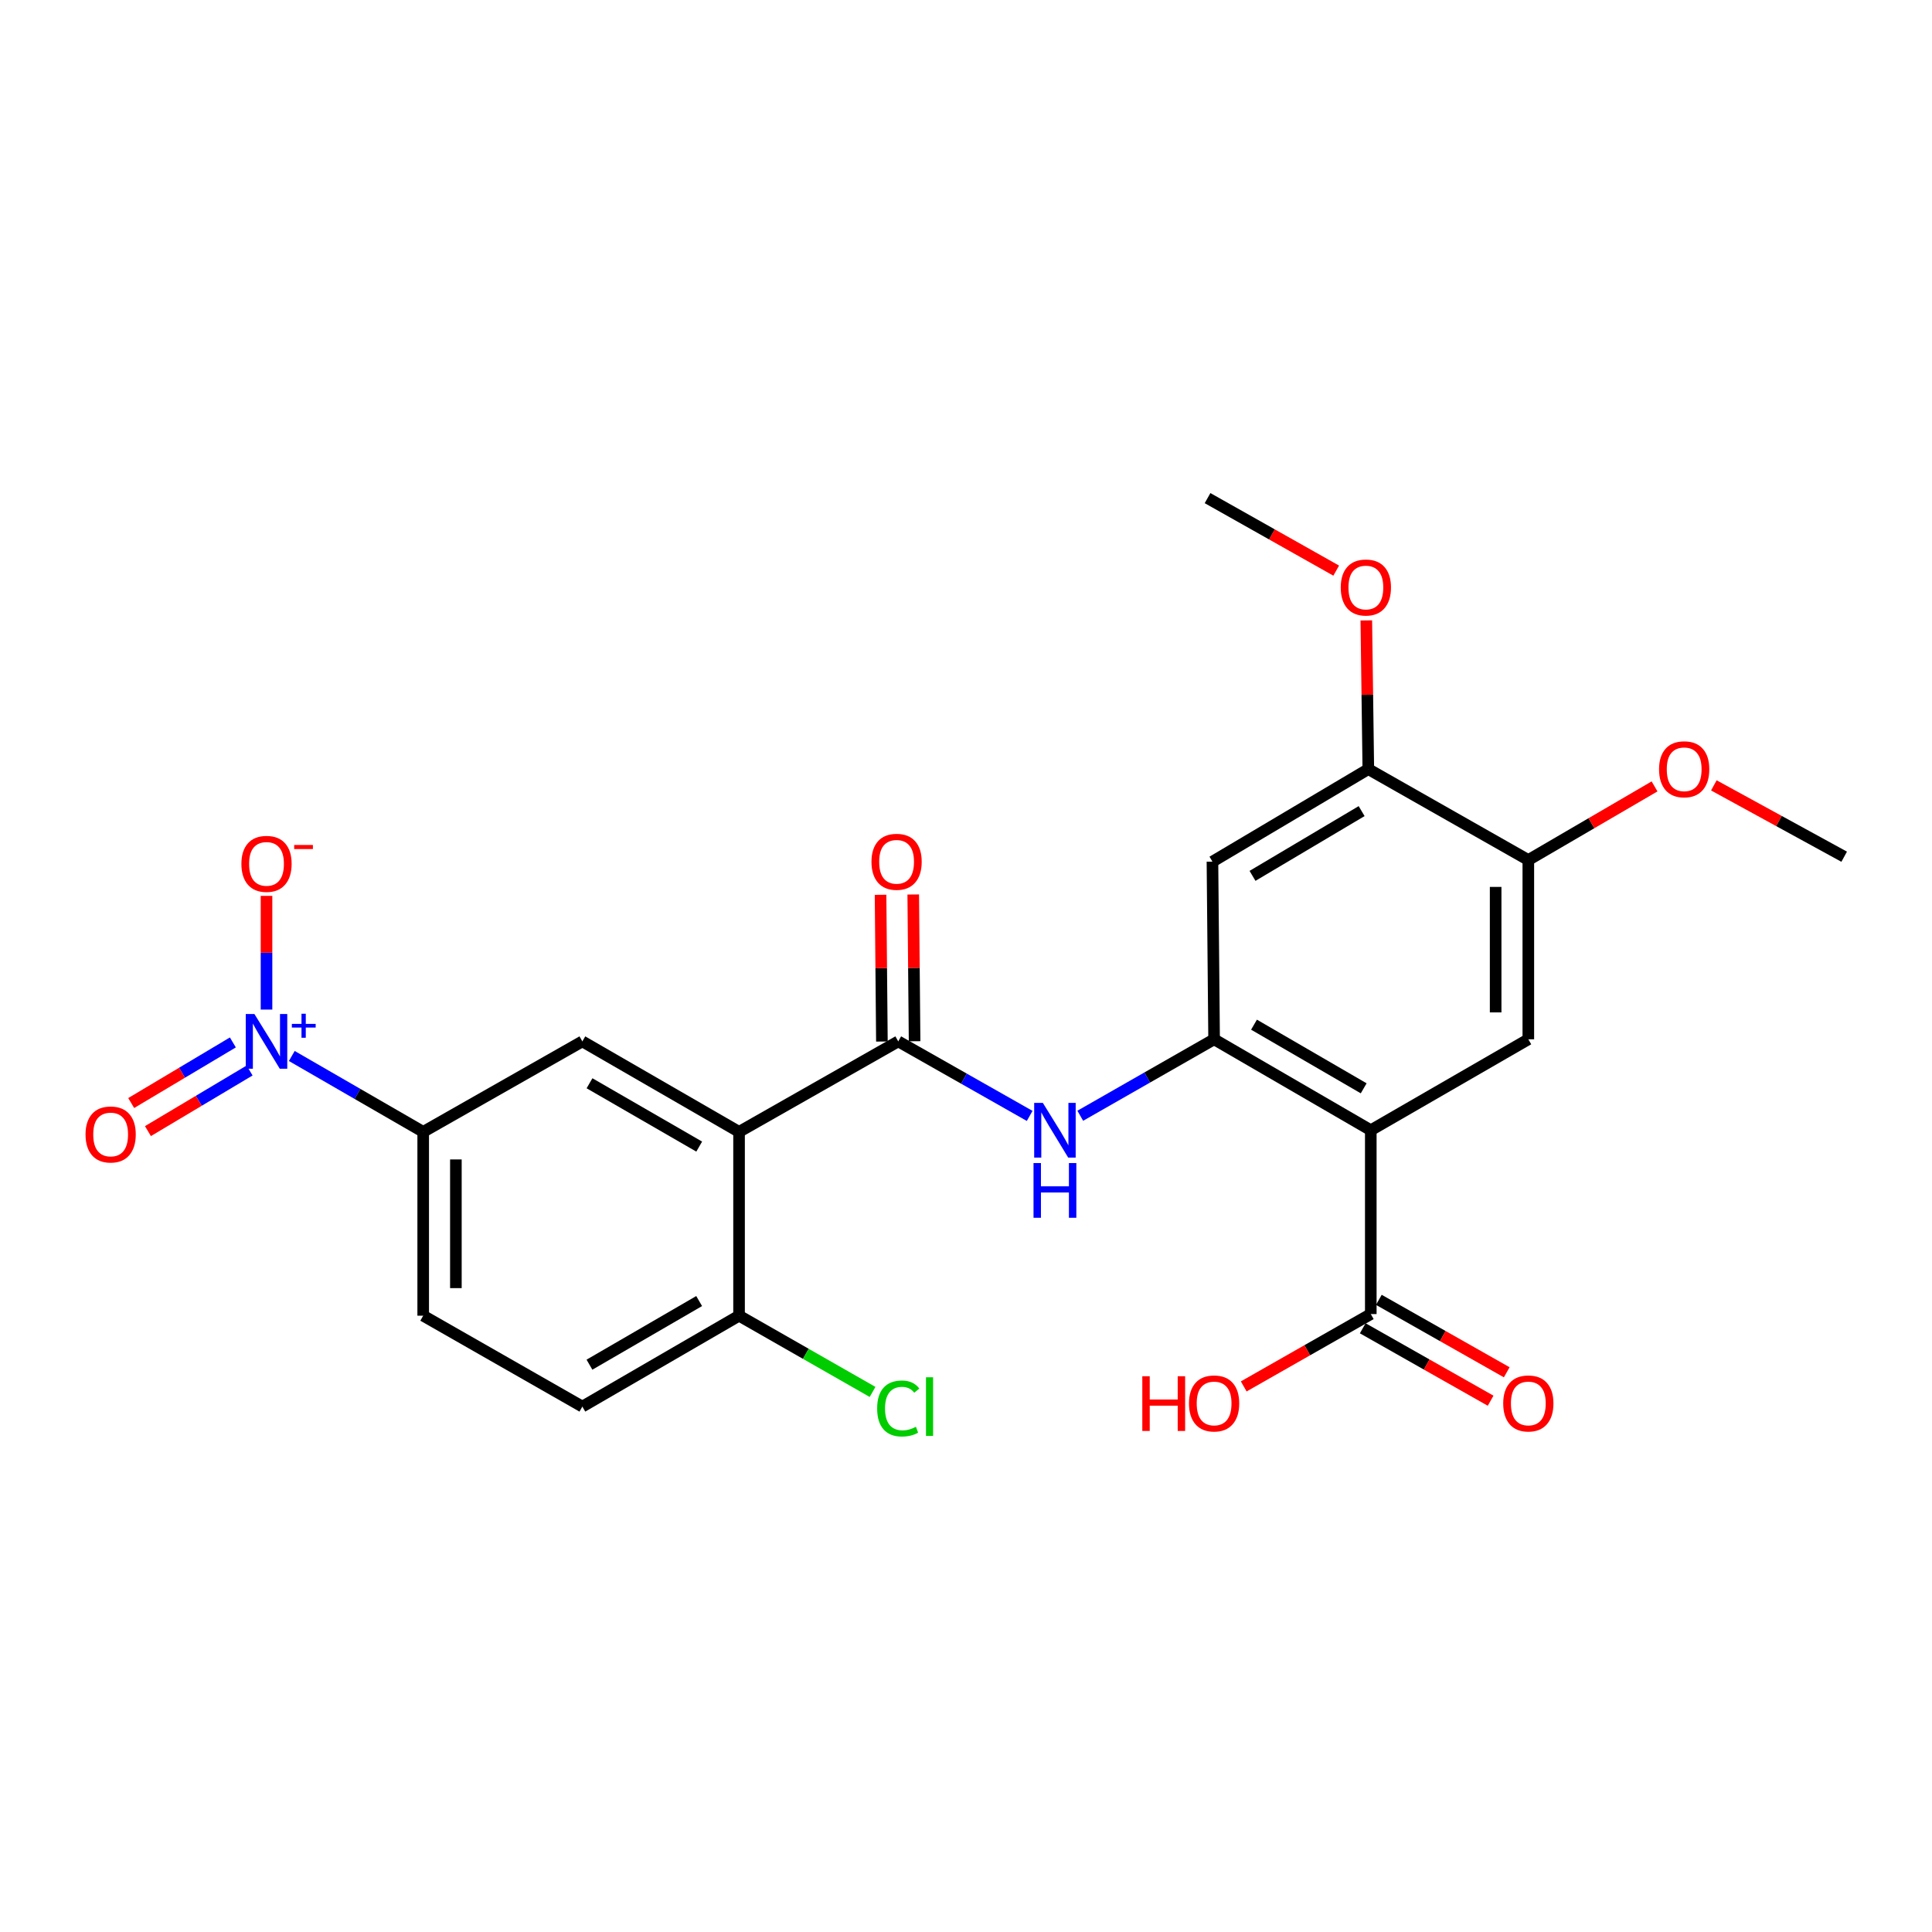 <?xml version='1.0' encoding='iso-8859-1'?>
<svg version='1.1' baseProfile='full'
              xmlns='http://www.w3.org/2000/svg'
                      xmlns:rdkit='http://www.rdkit.org/xml'
                      xmlns:xlink='http://www.w3.org/1999/xlink'
                  xml:space='preserve'
width='1000px' height='1000px' viewBox='0 0 1000 1000'>
<!-- END OF HEADER -->
<rect style='opacity:1.0;fill:#FFFFFF;stroke:none' width='1000' height='1000' x='0' y='0'> </rect>
<path class='bond-3' d='M 709.517,585.005 L 628.418,537.938' style='fill:none;fill-rule:evenodd;stroke:#000000;stroke-width:6px;stroke-linecap:butt;stroke-linejoin:miter;stroke-opacity:1' />
<path class='bond-3' d='M 705.844,563.313 L 649.074,530.366' style='fill:none;fill-rule:evenodd;stroke:#000000;stroke-width:6px;stroke-linecap:butt;stroke-linejoin:miter;stroke-opacity:1' />
<path class='bond-6' d='M 709.517,585.005 L 791.059,537.938' style='fill:none;fill-rule:evenodd;stroke:#000000;stroke-width:6px;stroke-linecap:butt;stroke-linejoin:miter;stroke-opacity:1' />
<path class='bond-8' d='M 709.517,585.005 L 709.517,680.156' style='fill:none;fill-rule:evenodd;stroke:#000000;stroke-width:6px;stroke-linecap:butt;stroke-linejoin:miter;stroke-opacity:1' />
<path class='bond-0' d='M 382.534,585.851 L 464.931,539.018' style='fill:none;fill-rule:evenodd;stroke:#000000;stroke-width:6px;stroke-linecap:butt;stroke-linejoin:miter;stroke-opacity:1' />
<path class='bond-5' d='M 382.534,585.851 L 301.425,539.018' style='fill:none;fill-rule:evenodd;stroke:#000000;stroke-width:6px;stroke-linecap:butt;stroke-linejoin:miter;stroke-opacity:1' />
<path class='bond-5' d='M 361.908,593.477 L 305.132,560.694' style='fill:none;fill-rule:evenodd;stroke:#000000;stroke-width:6px;stroke-linecap:butt;stroke-linejoin:miter;stroke-opacity:1' />
<path class='bond-12' d='M 382.534,585.851 L 382.534,681.002' style='fill:none;fill-rule:evenodd;stroke:#000000;stroke-width:6px;stroke-linecap:butt;stroke-linejoin:miter;stroke-opacity:1' />
<path class='bond-1' d='M 151.029,546.572 L 185.038,566.212' style='fill:none;fill-rule:evenodd;stroke:#0000FF;stroke-width:6px;stroke-linecap:butt;stroke-linejoin:miter;stroke-opacity:1' />
<path class='bond-1' d='M 185.038,566.212 L 219.047,585.851' style='fill:none;fill-rule:evenodd;stroke:#000000;stroke-width:6px;stroke-linecap:butt;stroke-linejoin:miter;stroke-opacity:1' />
<path class='bond-13' d='M 137.947,522.559 L 137.947,493.13' style='fill:none;fill-rule:evenodd;stroke:#0000FF;stroke-width:6px;stroke-linecap:butt;stroke-linejoin:miter;stroke-opacity:1' />
<path class='bond-13' d='M 137.947,493.13 L 137.947,463.702' style='fill:none;fill-rule:evenodd;stroke:#FF0000;stroke-width:6px;stroke-linecap:butt;stroke-linejoin:miter;stroke-opacity:1' />
<path class='bond-14' d='M 120.528,539.557 L 94.217,555.244' style='fill:none;fill-rule:evenodd;stroke:#0000FF;stroke-width:6px;stroke-linecap:butt;stroke-linejoin:miter;stroke-opacity:1' />
<path class='bond-14' d='M 94.217,555.244 L 67.906,570.931' style='fill:none;fill-rule:evenodd;stroke:#FF0000;stroke-width:6px;stroke-linecap:butt;stroke-linejoin:miter;stroke-opacity:1' />
<path class='bond-14' d='M 129.191,554.087 L 102.88,569.774' style='fill:none;fill-rule:evenodd;stroke:#0000FF;stroke-width:6px;stroke-linecap:butt;stroke-linejoin:miter;stroke-opacity:1' />
<path class='bond-14' d='M 102.88,569.774 L 76.57,585.461' style='fill:none;fill-rule:evenodd;stroke:#FF0000;stroke-width:6px;stroke-linecap:butt;stroke-linejoin:miter;stroke-opacity:1' />
<path class='bond-2' d='M 464.931,539.018 L 498.945,558.306' style='fill:none;fill-rule:evenodd;stroke:#000000;stroke-width:6px;stroke-linecap:butt;stroke-linejoin:miter;stroke-opacity:1' />
<path class='bond-2' d='M 498.945,558.306 L 532.96,577.594' style='fill:none;fill-rule:evenodd;stroke:#0000FF;stroke-width:6px;stroke-linecap:butt;stroke-linejoin:miter;stroke-opacity:1' />
<path class='bond-15' d='M 473.389,538.941 L 473.04,500.966' style='fill:none;fill-rule:evenodd;stroke:#000000;stroke-width:6px;stroke-linecap:butt;stroke-linejoin:miter;stroke-opacity:1' />
<path class='bond-15' d='M 473.04,500.966 L 472.691,462.991' style='fill:none;fill-rule:evenodd;stroke:#FF0000;stroke-width:6px;stroke-linecap:butt;stroke-linejoin:miter;stroke-opacity:1' />
<path class='bond-15' d='M 456.472,539.096 L 456.123,501.121' style='fill:none;fill-rule:evenodd;stroke:#000000;stroke-width:6px;stroke-linecap:butt;stroke-linejoin:miter;stroke-opacity:1' />
<path class='bond-15' d='M 456.123,501.121 L 455.774,463.146' style='fill:none;fill-rule:evenodd;stroke:#FF0000;stroke-width:6px;stroke-linecap:butt;stroke-linejoin:miter;stroke-opacity:1' />
<path class='bond-4' d='M 628.418,537.938 L 593.78,557.726' style='fill:none;fill-rule:evenodd;stroke:#000000;stroke-width:6px;stroke-linecap:butt;stroke-linejoin:miter;stroke-opacity:1' />
<path class='bond-4' d='M 593.78,557.726 L 559.142,577.514' style='fill:none;fill-rule:evenodd;stroke:#0000FF;stroke-width:6px;stroke-linecap:butt;stroke-linejoin:miter;stroke-opacity:1' />
<path class='bond-9' d='M 628.418,537.938 L 627.562,445.983' style='fill:none;fill-rule:evenodd;stroke:#000000;stroke-width:6px;stroke-linecap:butt;stroke-linejoin:miter;stroke-opacity:1' />
<path class='bond-7' d='M 301.425,539.018 L 219.047,585.851' style='fill:none;fill-rule:evenodd;stroke:#000000;stroke-width:6px;stroke-linecap:butt;stroke-linejoin:miter;stroke-opacity:1' />
<path class='bond-10' d='M 791.059,537.938 L 791.059,445.146' style='fill:none;fill-rule:evenodd;stroke:#000000;stroke-width:6px;stroke-linecap:butt;stroke-linejoin:miter;stroke-opacity:1' />
<path class='bond-10' d='M 774.141,524.019 L 774.141,459.065' style='fill:none;fill-rule:evenodd;stroke:#000000;stroke-width:6px;stroke-linecap:butt;stroke-linejoin:miter;stroke-opacity:1' />
<path class='bond-26' d='M 219.047,585.851 L 219.047,681.002' style='fill:none;fill-rule:evenodd;stroke:#000000;stroke-width:6px;stroke-linecap:butt;stroke-linejoin:miter;stroke-opacity:1' />
<path class='bond-26' d='M 235.964,600.124 L 235.964,666.729' style='fill:none;fill-rule:evenodd;stroke:#000000;stroke-width:6px;stroke-linecap:butt;stroke-linejoin:miter;stroke-opacity:1' />
<path class='bond-16' d='M 705.349,687.516 L 738.448,706.263' style='fill:none;fill-rule:evenodd;stroke:#000000;stroke-width:6px;stroke-linecap:butt;stroke-linejoin:miter;stroke-opacity:1' />
<path class='bond-16' d='M 738.448,706.263 L 771.547,725.01' style='fill:none;fill-rule:evenodd;stroke:#FF0000;stroke-width:6px;stroke-linecap:butt;stroke-linejoin:miter;stroke-opacity:1' />
<path class='bond-16' d='M 713.686,672.796 L 746.785,691.543' style='fill:none;fill-rule:evenodd;stroke:#000000;stroke-width:6px;stroke-linecap:butt;stroke-linejoin:miter;stroke-opacity:1' />
<path class='bond-16' d='M 746.785,691.543 L 779.884,710.29' style='fill:none;fill-rule:evenodd;stroke:#FF0000;stroke-width:6px;stroke-linecap:butt;stroke-linejoin:miter;stroke-opacity:1' />
<path class='bond-19' d='M 709.517,680.156 L 676.634,698.882' style='fill:none;fill-rule:evenodd;stroke:#000000;stroke-width:6px;stroke-linecap:butt;stroke-linejoin:miter;stroke-opacity:1' />
<path class='bond-19' d='M 676.634,698.882 L 643.751,717.608' style='fill:none;fill-rule:evenodd;stroke:#FF0000;stroke-width:6px;stroke-linecap:butt;stroke-linejoin:miter;stroke-opacity:1' />
<path class='bond-25' d='M 627.562,445.983 L 708.239,398.097' style='fill:none;fill-rule:evenodd;stroke:#000000;stroke-width:6px;stroke-linecap:butt;stroke-linejoin:miter;stroke-opacity:1' />
<path class='bond-25' d='M 648.299,453.348 L 704.772,419.828' style='fill:none;fill-rule:evenodd;stroke:#000000;stroke-width:6px;stroke-linecap:butt;stroke-linejoin:miter;stroke-opacity:1' />
<path class='bond-11' d='M 791.059,445.146 L 708.239,398.097' style='fill:none;fill-rule:evenodd;stroke:#000000;stroke-width:6px;stroke-linecap:butt;stroke-linejoin:miter;stroke-opacity:1' />
<path class='bond-21' d='M 791.059,445.146 L 823.725,426.094' style='fill:none;fill-rule:evenodd;stroke:#000000;stroke-width:6px;stroke-linecap:butt;stroke-linejoin:miter;stroke-opacity:1' />
<path class='bond-21' d='M 823.725,426.094 L 856.391,407.041' style='fill:none;fill-rule:evenodd;stroke:#FF0000;stroke-width:6px;stroke-linecap:butt;stroke-linejoin:miter;stroke-opacity:1' />
<path class='bond-22' d='M 708.239,398.097 L 707.72,359.609' style='fill:none;fill-rule:evenodd;stroke:#000000;stroke-width:6px;stroke-linecap:butt;stroke-linejoin:miter;stroke-opacity:1' />
<path class='bond-22' d='M 707.72,359.609 L 707.201,321.121' style='fill:none;fill-rule:evenodd;stroke:#FF0000;stroke-width:6px;stroke-linecap:butt;stroke-linejoin:miter;stroke-opacity:1' />
<path class='bond-18' d='M 382.534,681.002 L 301.425,728.05' style='fill:none;fill-rule:evenodd;stroke:#000000;stroke-width:6px;stroke-linecap:butt;stroke-linejoin:miter;stroke-opacity:1' />
<path class='bond-18' d='M 361.879,673.425 L 305.103,706.36' style='fill:none;fill-rule:evenodd;stroke:#000000;stroke-width:6px;stroke-linecap:butt;stroke-linejoin:miter;stroke-opacity:1' />
<path class='bond-20' d='M 382.534,681.002 L 417.086,700.731' style='fill:none;fill-rule:evenodd;stroke:#000000;stroke-width:6px;stroke-linecap:butt;stroke-linejoin:miter;stroke-opacity:1' />
<path class='bond-20' d='M 417.086,700.731 L 451.639,720.461' style='fill:none;fill-rule:evenodd;stroke:#00CC00;stroke-width:6px;stroke-linecap:butt;stroke-linejoin:miter;stroke-opacity:1' />
<path class='bond-17' d='M 219.047,681.002 L 301.425,728.05' style='fill:none;fill-rule:evenodd;stroke:#000000;stroke-width:6px;stroke-linecap:butt;stroke-linejoin:miter;stroke-opacity:1' />
<path class='bond-23' d='M 887.086,406.506 L 920.816,424.971' style='fill:none;fill-rule:evenodd;stroke:#FF0000;stroke-width:6px;stroke-linecap:butt;stroke-linejoin:miter;stroke-opacity:1' />
<path class='bond-23' d='M 920.816,424.971 L 954.545,443.436' style='fill:none;fill-rule:evenodd;stroke:#000000;stroke-width:6px;stroke-linecap:butt;stroke-linejoin:miter;stroke-opacity:1' />
<path class='bond-24' d='M 691.619,295.357 L 658.322,276.591' style='fill:none;fill-rule:evenodd;stroke:#FF0000;stroke-width:6px;stroke-linecap:butt;stroke-linejoin:miter;stroke-opacity:1' />
<path class='bond-24' d='M 658.322,276.591 L 625.025,257.825' style='fill:none;fill-rule:evenodd;stroke:#000000;stroke-width:6px;stroke-linecap:butt;stroke-linejoin:miter;stroke-opacity:1' />
<path  class='atom-2' d='M 131.687 524.858
L 140.967 539.858
Q 141.887 541.338, 143.367 544.018
Q 144.847 546.698, 144.927 546.858
L 144.927 524.858
L 148.687 524.858
L 148.687 553.178
L 144.807 553.178
L 134.847 536.778
Q 133.687 534.858, 132.447 532.658
Q 131.247 530.458, 130.887 529.778
L 130.887 553.178
L 127.207 553.178
L 127.207 524.858
L 131.687 524.858
' fill='#0000FF'/>
<path  class='atom-2' d='M 151.063 529.963
L 156.053 529.963
L 156.053 524.71
L 158.271 524.71
L 158.271 529.963
L 163.392 529.963
L 163.392 531.864
L 158.271 531.864
L 158.271 537.144
L 156.053 537.144
L 156.053 531.864
L 151.063 531.864
L 151.063 529.963
' fill='#0000FF'/>
<path  class='atom-5' d='M 539.77 570.845
L 549.05 585.845
Q 549.97 587.325, 551.45 590.005
Q 552.93 592.685, 553.01 592.845
L 553.01 570.845
L 556.77 570.845
L 556.77 599.165
L 552.89 599.165
L 542.93 582.765
Q 541.77 580.845, 540.53 578.645
Q 539.33 576.445, 538.97 575.765
L 538.97 599.165
L 535.29 599.165
L 535.29 570.845
L 539.77 570.845
' fill='#0000FF'/>
<path  class='atom-5' d='M 534.95 601.997
L 538.79 601.997
L 538.79 614.037
L 553.27 614.037
L 553.27 601.997
L 557.11 601.997
L 557.11 630.317
L 553.27 630.317
L 553.27 617.237
L 538.79 617.237
L 538.79 630.317
L 534.95 630.317
L 534.95 601.997
' fill='#0000FF'/>
<path  class='atom-14' d='M 124.947 447.134
Q 124.947 440.334, 128.307 436.534
Q 131.667 432.734, 137.947 432.734
Q 144.227 432.734, 147.587 436.534
Q 150.947 440.334, 150.947 447.134
Q 150.947 454.014, 147.547 457.934
Q 144.147 461.814, 137.947 461.814
Q 131.707 461.814, 128.307 457.934
Q 124.947 454.054, 124.947 447.134
M 137.947 458.614
Q 142.267 458.614, 144.587 455.734
Q 146.947 452.814, 146.947 447.134
Q 146.947 441.574, 144.587 438.774
Q 142.267 435.934, 137.947 435.934
Q 133.627 435.934, 131.267 438.734
Q 128.947 441.534, 128.947 447.134
Q 128.947 452.854, 131.267 455.734
Q 133.627 458.614, 137.947 458.614
' fill='#FF0000'/>
<path  class='atom-14' d='M 152.267 437.356
L 161.956 437.356
L 161.956 439.468
L 152.267 439.468
L 152.267 437.356
' fill='#FF0000'/>
<path  class='atom-15' d='M 44.271 587.2
Q 44.271 580.4, 47.631 576.6
Q 50.991 572.8, 57.271 572.8
Q 63.551 572.8, 66.911 576.6
Q 70.271 580.4, 70.271 587.2
Q 70.271 594.08, 66.871 598
Q 63.471 601.88, 57.271 601.88
Q 51.031 601.88, 47.631 598
Q 44.271 594.12, 44.271 587.2
M 57.271 598.68
Q 61.591 598.68, 63.911 595.8
Q 66.271 592.88, 66.271 587.2
Q 66.271 581.64, 63.911 578.84
Q 61.591 576, 57.271 576
Q 52.951 576, 50.591 578.8
Q 48.271 581.6, 48.271 587.2
Q 48.271 592.92, 50.591 595.8
Q 52.951 598.68, 57.271 598.68
' fill='#FF0000'/>
<path  class='atom-16' d='M 451.075 446.063
Q 451.075 439.263, 454.435 435.463
Q 457.795 431.663, 464.075 431.663
Q 470.355 431.663, 473.715 435.463
Q 477.075 439.263, 477.075 446.063
Q 477.075 452.943, 473.675 456.863
Q 470.275 460.743, 464.075 460.743
Q 457.835 460.743, 454.435 456.863
Q 451.075 452.983, 451.075 446.063
M 464.075 457.543
Q 468.395 457.543, 470.715 454.663
Q 473.075 451.743, 473.075 446.063
Q 473.075 440.503, 470.715 437.703
Q 468.395 434.863, 464.075 434.863
Q 459.755 434.863, 457.395 437.663
Q 455.075 440.463, 455.075 446.063
Q 455.075 451.783, 457.395 454.663
Q 459.755 457.543, 464.075 457.543
' fill='#FF0000'/>
<path  class='atom-17' d='M 778.059 726.42
Q 778.059 719.62, 781.419 715.82
Q 784.779 712.02, 791.059 712.02
Q 797.339 712.02, 800.699 715.82
Q 804.059 719.62, 804.059 726.42
Q 804.059 733.3, 800.659 737.22
Q 797.259 741.1, 791.059 741.1
Q 784.819 741.1, 781.419 737.22
Q 778.059 733.34, 778.059 726.42
M 791.059 737.9
Q 795.379 737.9, 797.699 735.02
Q 800.059 732.1, 800.059 726.42
Q 800.059 720.86, 797.699 718.06
Q 795.379 715.22, 791.059 715.22
Q 786.739 715.22, 784.379 718.02
Q 782.059 720.82, 782.059 726.42
Q 782.059 732.14, 784.379 735.02
Q 786.739 737.9, 791.059 737.9
' fill='#FF0000'/>
<path  class='atom-20' d='M 591.258 712.34
L 595.098 712.34
L 595.098 724.38
L 609.578 724.38
L 609.578 712.34
L 613.418 712.34
L 613.418 740.66
L 609.578 740.66
L 609.578 727.58
L 595.098 727.58
L 595.098 740.66
L 591.258 740.66
L 591.258 712.34
' fill='#FF0000'/>
<path  class='atom-20' d='M 615.418 726.42
Q 615.418 719.62, 618.778 715.82
Q 622.138 712.02, 628.418 712.02
Q 634.698 712.02, 638.058 715.82
Q 641.418 719.62, 641.418 726.42
Q 641.418 733.3, 638.018 737.22
Q 634.618 741.1, 628.418 741.1
Q 622.178 741.1, 618.778 737.22
Q 615.418 733.34, 615.418 726.42
M 628.418 737.9
Q 632.738 737.9, 635.058 735.02
Q 637.418 732.1, 637.418 726.42
Q 637.418 720.86, 635.058 718.06
Q 632.738 715.22, 628.418 715.22
Q 624.098 715.22, 621.738 718.02
Q 619.418 720.82, 619.418 726.42
Q 619.418 732.14, 621.738 735.02
Q 624.098 737.9, 628.418 737.9
' fill='#FF0000'/>
<path  class='atom-21' d='M 454.011 729.03
Q 454.011 721.99, 457.291 718.31
Q 460.611 714.59, 466.891 714.59
Q 472.731 714.59, 475.851 718.71
L 473.211 720.87
Q 470.931 717.87, 466.891 717.87
Q 462.611 717.87, 460.331 720.75
Q 458.091 723.59, 458.091 729.03
Q 458.091 734.63, 460.411 737.51
Q 462.771 740.39, 467.331 740.39
Q 470.451 740.39, 474.091 738.51
L 475.211 741.51
Q 473.731 742.47, 471.491 743.03
Q 469.251 743.59, 466.771 743.59
Q 460.611 743.59, 457.291 739.83
Q 454.011 736.07, 454.011 729.03
' fill='#00CC00'/>
<path  class='atom-21' d='M 479.291 712.87
L 482.971 712.87
L 482.971 743.23
L 479.291 743.23
L 479.291 712.87
' fill='#00CC00'/>
<path  class='atom-22' d='M 858.726 398.177
Q 858.726 391.377, 862.086 387.577
Q 865.446 383.777, 871.726 383.777
Q 878.006 383.777, 881.366 387.577
Q 884.726 391.377, 884.726 398.177
Q 884.726 405.057, 881.326 408.977
Q 877.926 412.857, 871.726 412.857
Q 865.486 412.857, 862.086 408.977
Q 858.726 405.097, 858.726 398.177
M 871.726 409.657
Q 876.046 409.657, 878.366 406.777
Q 880.726 403.857, 880.726 398.177
Q 880.726 392.617, 878.366 389.817
Q 876.046 386.977, 871.726 386.977
Q 867.406 386.977, 865.046 389.777
Q 862.726 392.577, 862.726 398.177
Q 862.726 403.897, 865.046 406.777
Q 867.406 409.657, 871.726 409.657
' fill='#FF0000'/>
<path  class='atom-23' d='M 693.97 304.089
Q 693.97 297.289, 697.33 293.489
Q 700.69 289.689, 706.97 289.689
Q 713.25 289.689, 716.61 293.489
Q 719.97 297.289, 719.97 304.089
Q 719.97 310.969, 716.57 314.889
Q 713.17 318.769, 706.97 318.769
Q 700.73 318.769, 697.33 314.889
Q 693.97 311.009, 693.97 304.089
M 706.97 315.569
Q 711.29 315.569, 713.61 312.689
Q 715.97 309.769, 715.97 304.089
Q 715.97 298.529, 713.61 295.729
Q 711.29 292.889, 706.97 292.889
Q 702.65 292.889, 700.29 295.689
Q 697.97 298.489, 697.97 304.089
Q 697.97 309.809, 700.29 312.689
Q 702.65 315.569, 706.97 315.569
' fill='#FF0000'/>
</svg>
